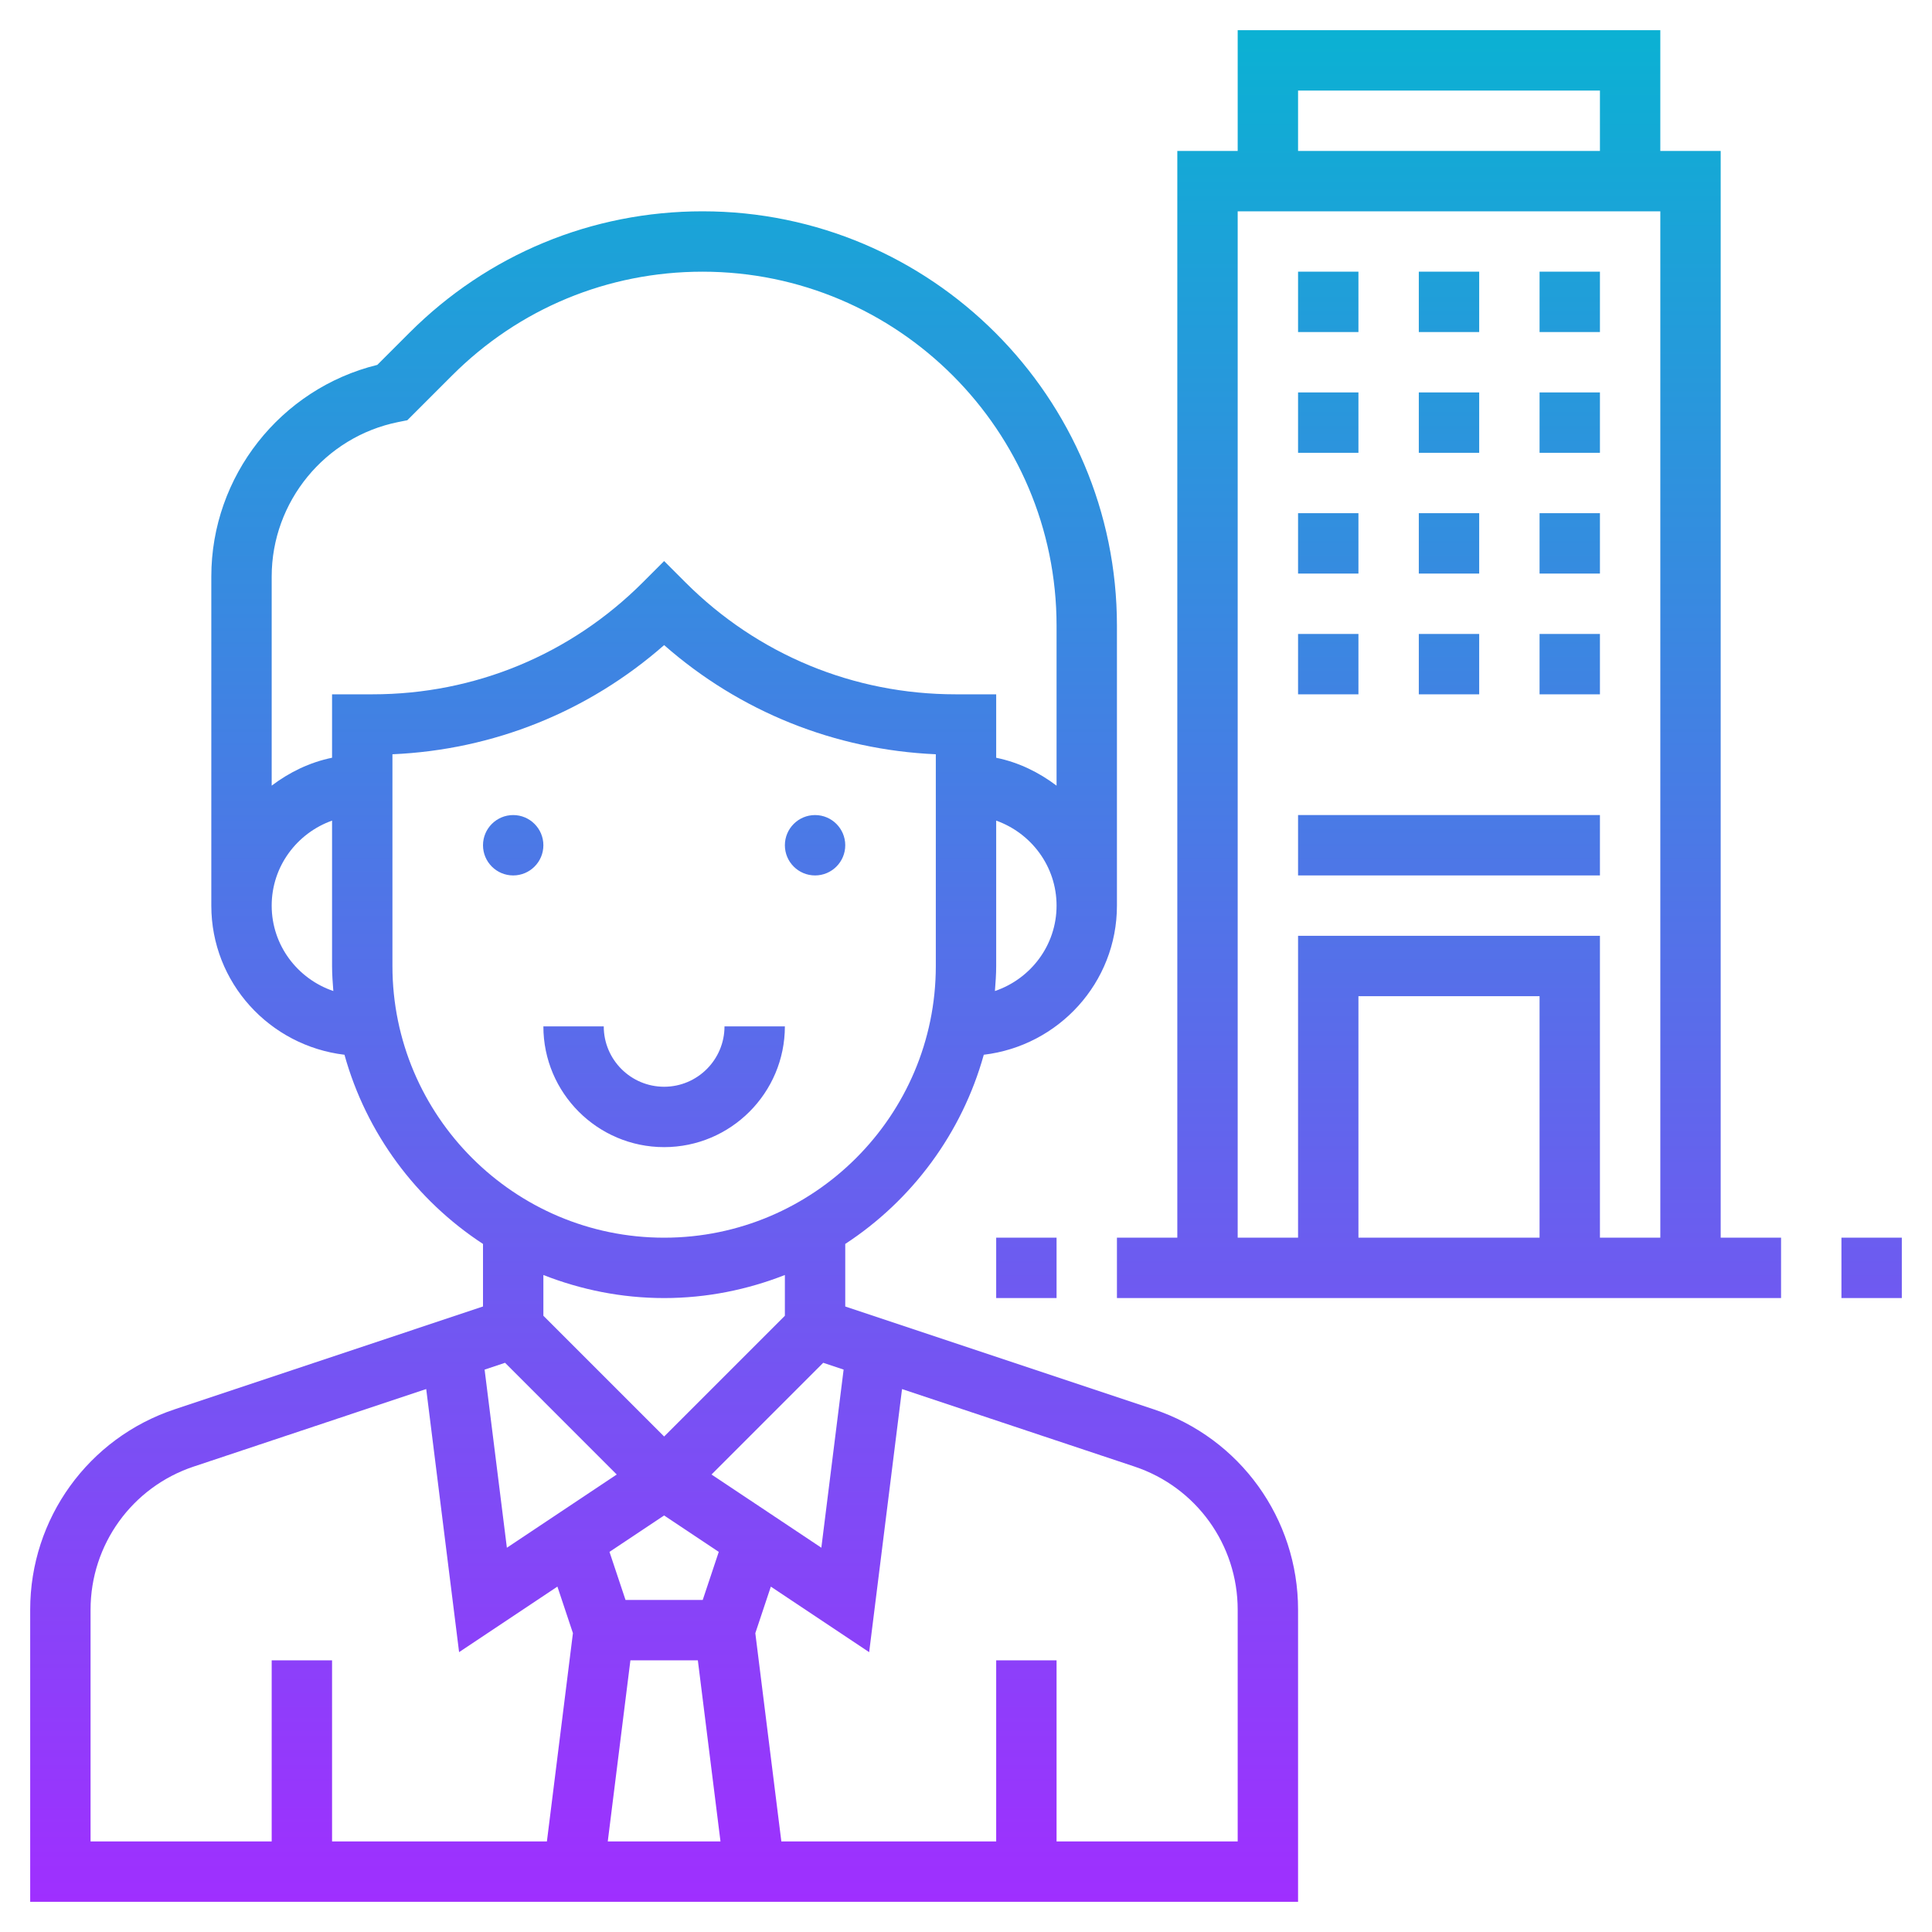 <?xml version="1.0" encoding="UTF-8"?> <!-- Generator: Adobe Illustrator 22.1.0, SVG Export Plug-In . SVG Version: 6.00 Build 0) --> <svg xmlns="http://www.w3.org/2000/svg" xmlns:xlink="http://www.w3.org/1999/xlink" id="Layer_1_1_" x="0px" y="0px" viewBox="0 0 64 64" style="enable-background:new 0 0 64 64;" xml:space="preserve" width="512" height="512"> <linearGradient id="SVGID_1_" gradientUnits="userSpaceOnUse" x1="32" y1="63" x2="32" y2="1"> <stop offset="0" style="stop-color:#9F2FFF"></stop> <stop offset="1" style="stop-color:#0BB1D3"></stop> </linearGradient> <path style="fill:url(#SVGID_1_);" d="M43,53.324c0-3.018-1.923-5.687-4.786-6.64L28,43.279v-2.072 c2.21-1.445,3.864-3.663,4.589-6.267C35.066,34.645,37,32.555,37,30v-9.272C37,13.158,30.842,7,23.272,7 c-3.667,0-7.114,1.428-9.707,4.021l-1.066,1.066C9.294,12.875,7,15.774,7,19.099V30c0,2.555,1.934,4.645,4.411,4.94 c0.724,2.605,2.379,4.822,4.589,6.267v2.072L5.787,46.685C2.923,47.638,1,50.307,1,53.324V63h42V53.324z M16.73,45.144l3.7,3.701 l-3.639,2.426l-0.738-5.901L16.73,45.144z M20.883,55h2.234l0.75,6h-3.734L20.883,55z M23.279,53h-2.558l-0.531-1.592L22,50.202 l1.81,1.206L23.279,53z M23.57,48.845l3.7-3.701l0.676,0.225l-0.738,5.901L23.57,48.845z M32.958,32.829 C32.979,32.554,33,32.28,33,32v-4.816c1.161,0.414,2,1.514,2,2.816C35,31.317,34.141,32.427,32.958,32.829z M9,30 c0-1.302,0.839-2.402,2-2.816V32c0,0.28,0.021,0.554,0.042,0.829C9.859,32.427,9,31.317,9,30z M11,23v2.101 c-0.743,0.152-1.416,0.482-2,0.924v-6.926c0-2.479,1.765-4.632,4.196-5.119l0.297-0.059l1.486-1.486C17.194,10.22,20.139,9,23.272,9 C29.739,9,35,14.261,35,20.728v5.298c-0.584-0.442-1.257-0.773-2-0.924V23h-1.343c-3.381,0-6.559-1.316-8.95-3.707L22,18.586 l-0.707,0.707C18.902,21.684,15.724,23,12.343,23H11z M13,32v-7.014c3.346-0.146,6.49-1.412,9-3.616c2.51,2.204,5.654,3.469,9,3.616 V32c0,4.963-4.038,9-9,9S13,36.963,13,32z M22,43c1.412,0,2.758-0.277,4-0.764v1.35l-4,4l-4-4v-1.35C19.242,42.723,20.588,43,22,43z M3,53.324c0-2.155,1.374-4.062,3.419-4.743l7.7-2.567l1.089,8.715l3.257-2.171l0.514,1.542L18.117,61H11v-6H9v6H3V53.324z M41,61 h-6v-6h-2v6h-7.117l-0.862-6.899l0.514-1.542l3.257,2.171l1.089-8.715l7.701,2.567C39.626,49.263,41,51.169,41,53.324V61z M18,28 c0,0.552-0.448,1-1,1s-1-0.448-1-1c0-0.552,0.448-1,1-1S18,27.448,18,28z M26,28c0-0.552,0.448-1,1-1s1,0.448,1,1 c0,0.552-0.448,1-1,1S26,28.552,26,28z M22,38c-2.206,0-4-1.794-4-4h2c0,1.103,0.897,2,2,2s2-0.897,2-2h2C26,36.206,24.206,38,22,38 z M61,41h2v2h-2V41z M33,43v-2h2v2H33z M41,1v4h-2v36h-2v2h2h18h2v-2h-2V5h-2V1H41z M43,3h10v2H43V3z M51,41h-6v-8h6V41z M53,41V31 H43v10h-2V7h14v34H53z M45,11h-2V9h2V11z M49,11h-2V9h2V11z M51,9h2v2h-2V9z M45,15h-2v-2h2V15z M49,15h-2v-2h2V15z M51,13h2v2h-2 V13z M45,19h-2v-2h2V19z M49,19h-2v-2h2V19z M51,17h2v2h-2V17z M45,23h-2v-2h2V23z M49,23h-2v-2h2V23z M51,21h2v2h-2V21z M43,27h10 v2H43V27z"></path> </svg> 